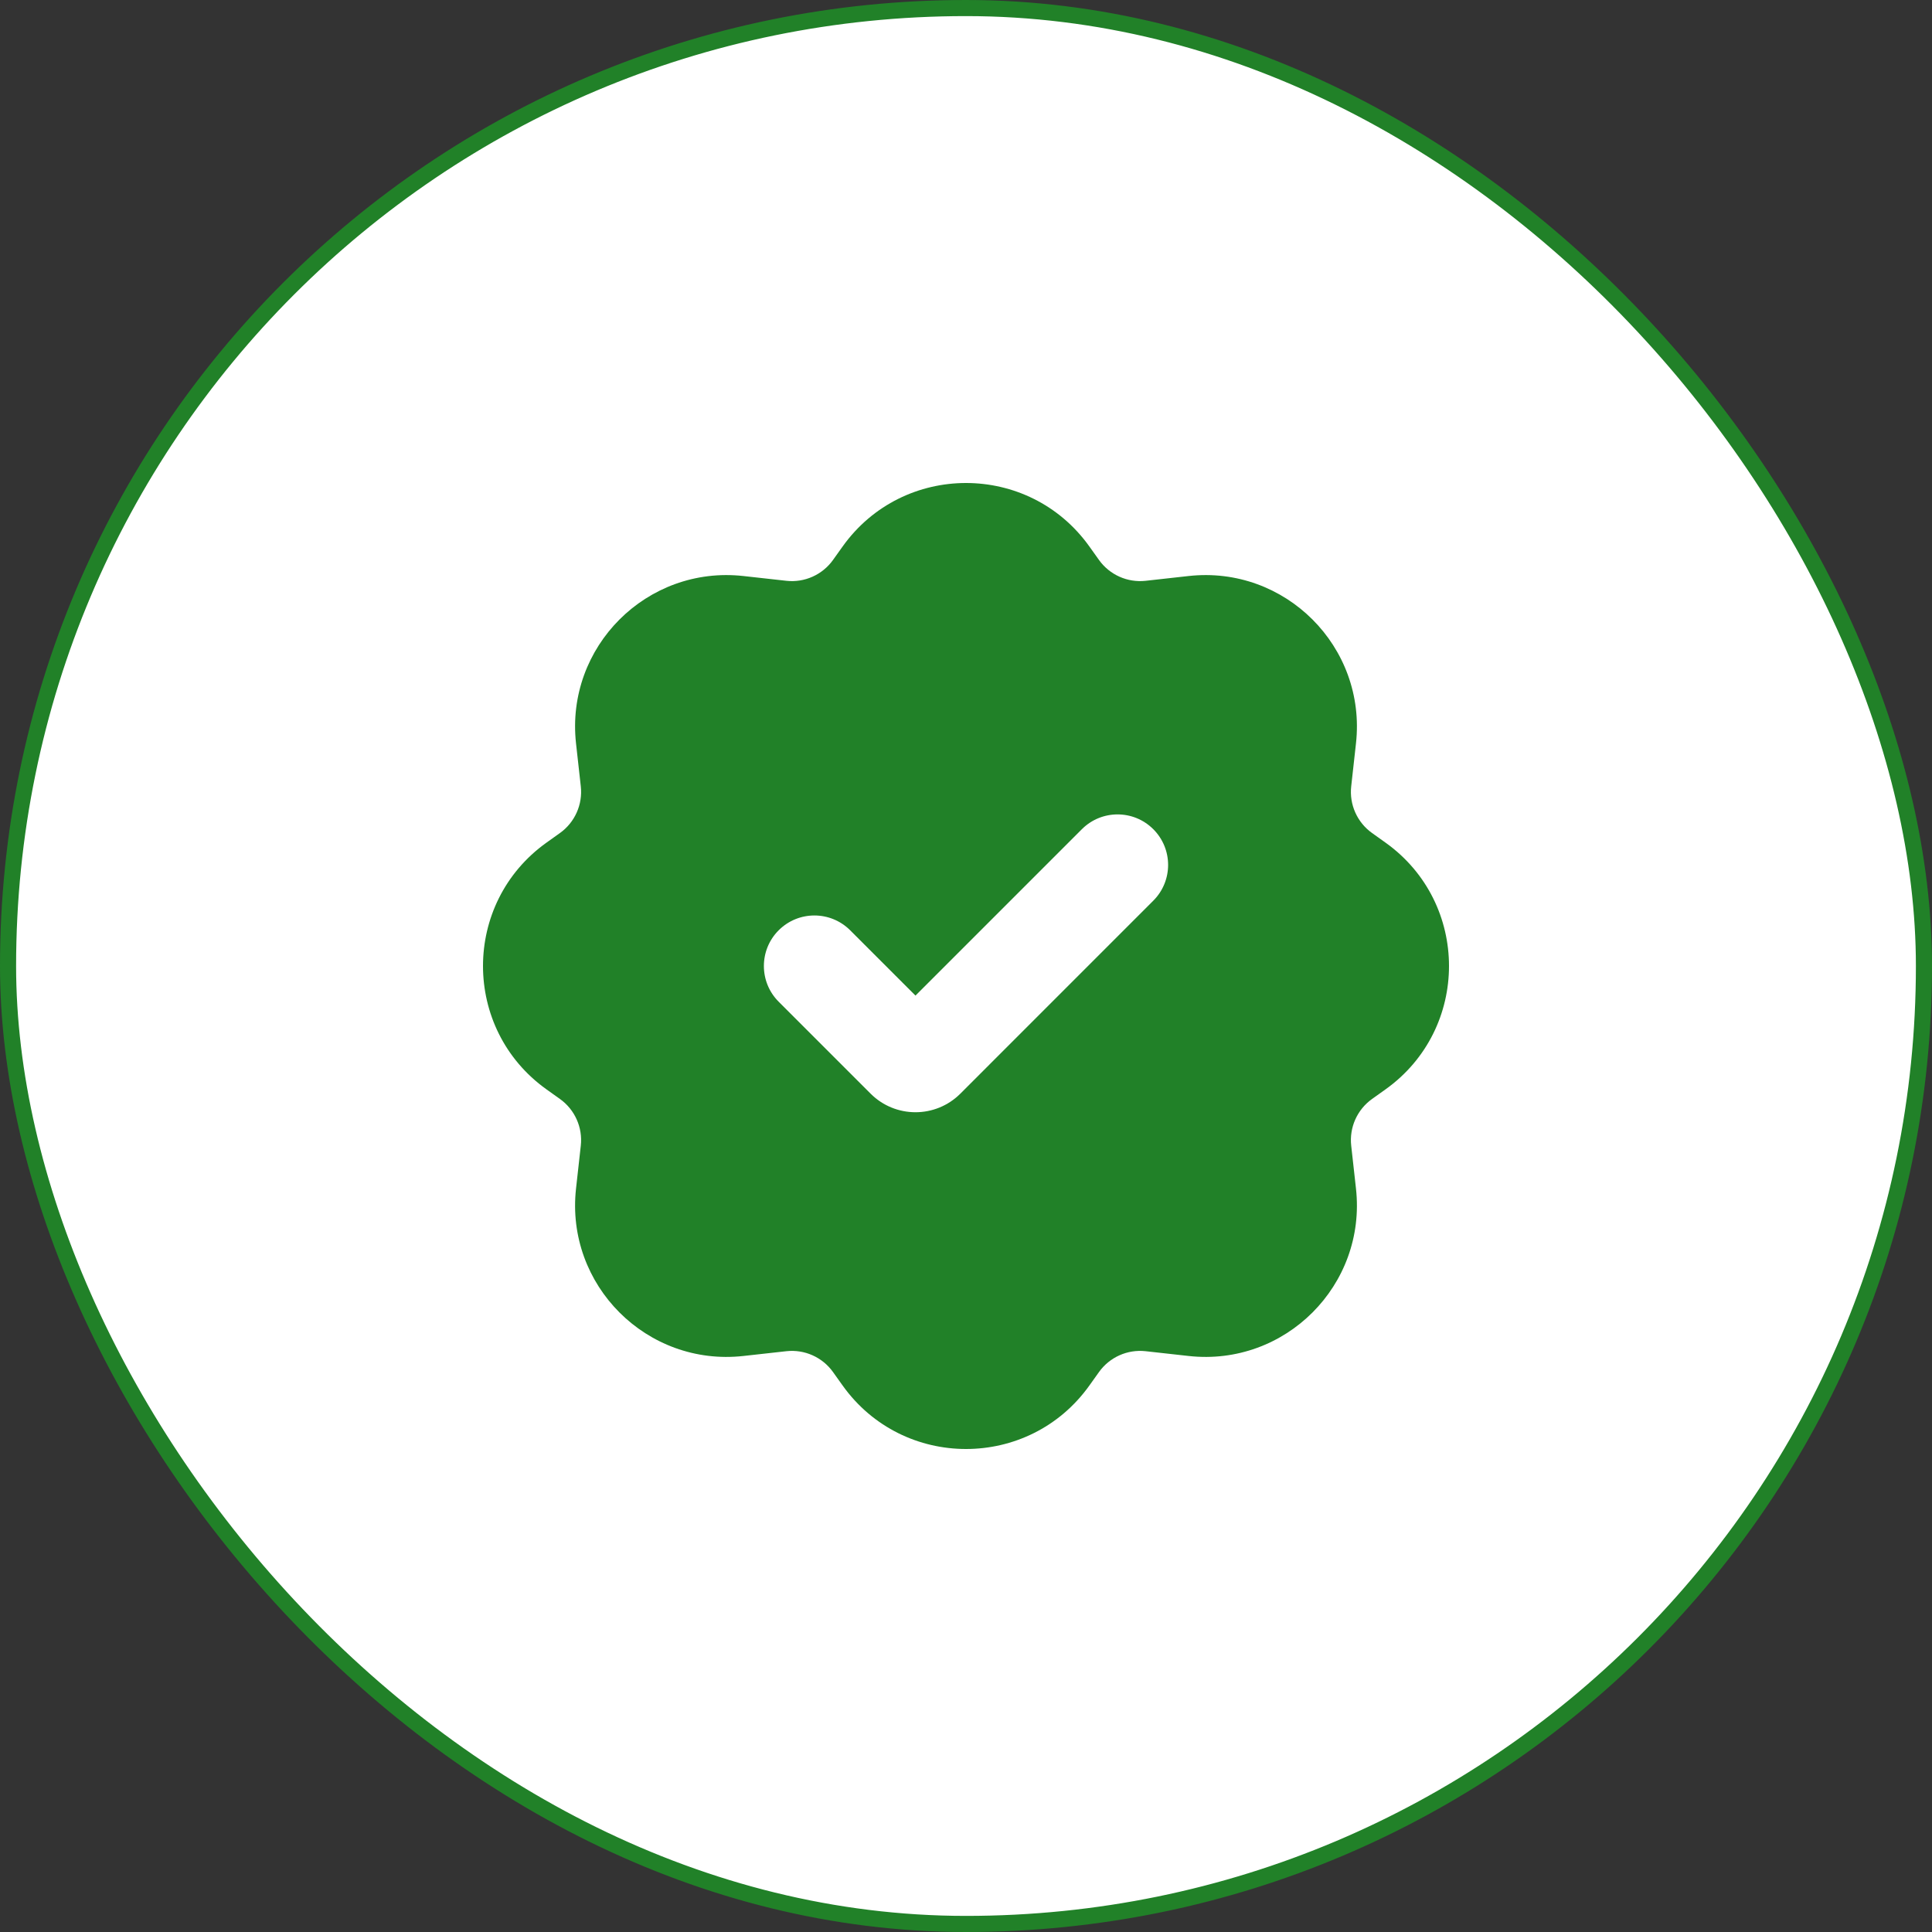 <svg width="60" height="60" viewBox="0 0 60 60" fill="none" xmlns="http://www.w3.org/2000/svg">
<rect x="0" y="0" width="60" height="60" fill="#333333" stroke="none"/>
<rect x="0.25" y="0.25" width="59.5" height="59.5" rx="29.75" fill="white"/>
<rect x="0.25" y="0.25" width="59.5" height="59.5" rx="29.75" stroke="#218128" stroke-width="0.5"/>
<path fill-rule="evenodd" clip-rule="evenodd" d="M26.169 16.971C28.047 14.343 31.953 14.343 33.831 16.971L34.13 17.39C34.46 17.852 35.015 18.1 35.58 18.037L36.912 17.889C39.91 17.556 42.444 20.09 42.111 23.088L41.963 24.42C41.9 24.985 42.148 25.54 42.61 25.87L43.029 26.169C45.657 28.047 45.657 31.953 43.029 33.831L42.61 34.13C42.148 34.46 41.9 35.015 41.963 35.58L42.111 36.912C42.444 39.91 39.91 42.444 36.912 42.111L35.58 41.963C35.015 41.9 34.46 42.148 34.13 42.61L33.831 43.029C31.953 45.657 28.047 45.657 26.169 43.029L25.87 42.61C25.54 42.148 24.985 41.9 24.42 41.963L23.088 42.111C20.09 42.444 17.556 39.91 17.889 36.912L18.037 35.58C18.1 35.015 17.852 34.46 17.39 34.13L16.971 33.831C14.343 31.953 14.343 28.047 16.971 26.169L17.39 25.87C17.852 25.54 18.1 24.985 18.037 24.42L17.889 23.088C17.556 20.09 20.09 17.556 23.088 17.889L24.42 18.037C24.985 18.1 25.54 17.852 25.87 17.39L26.169 16.971ZM35.817 25.752C36.43 26.365 36.43 27.358 35.817 27.971L29.825 33.964C29.055 34.734 27.807 34.734 27.037 33.964L24.183 31.11C23.57 30.497 23.57 29.503 24.183 28.89C24.796 28.278 25.789 28.278 26.402 28.89L28.431 30.919L33.598 25.752C34.211 25.139 35.204 25.139 35.817 25.752Z" fill="#218128"/>
</svg>
